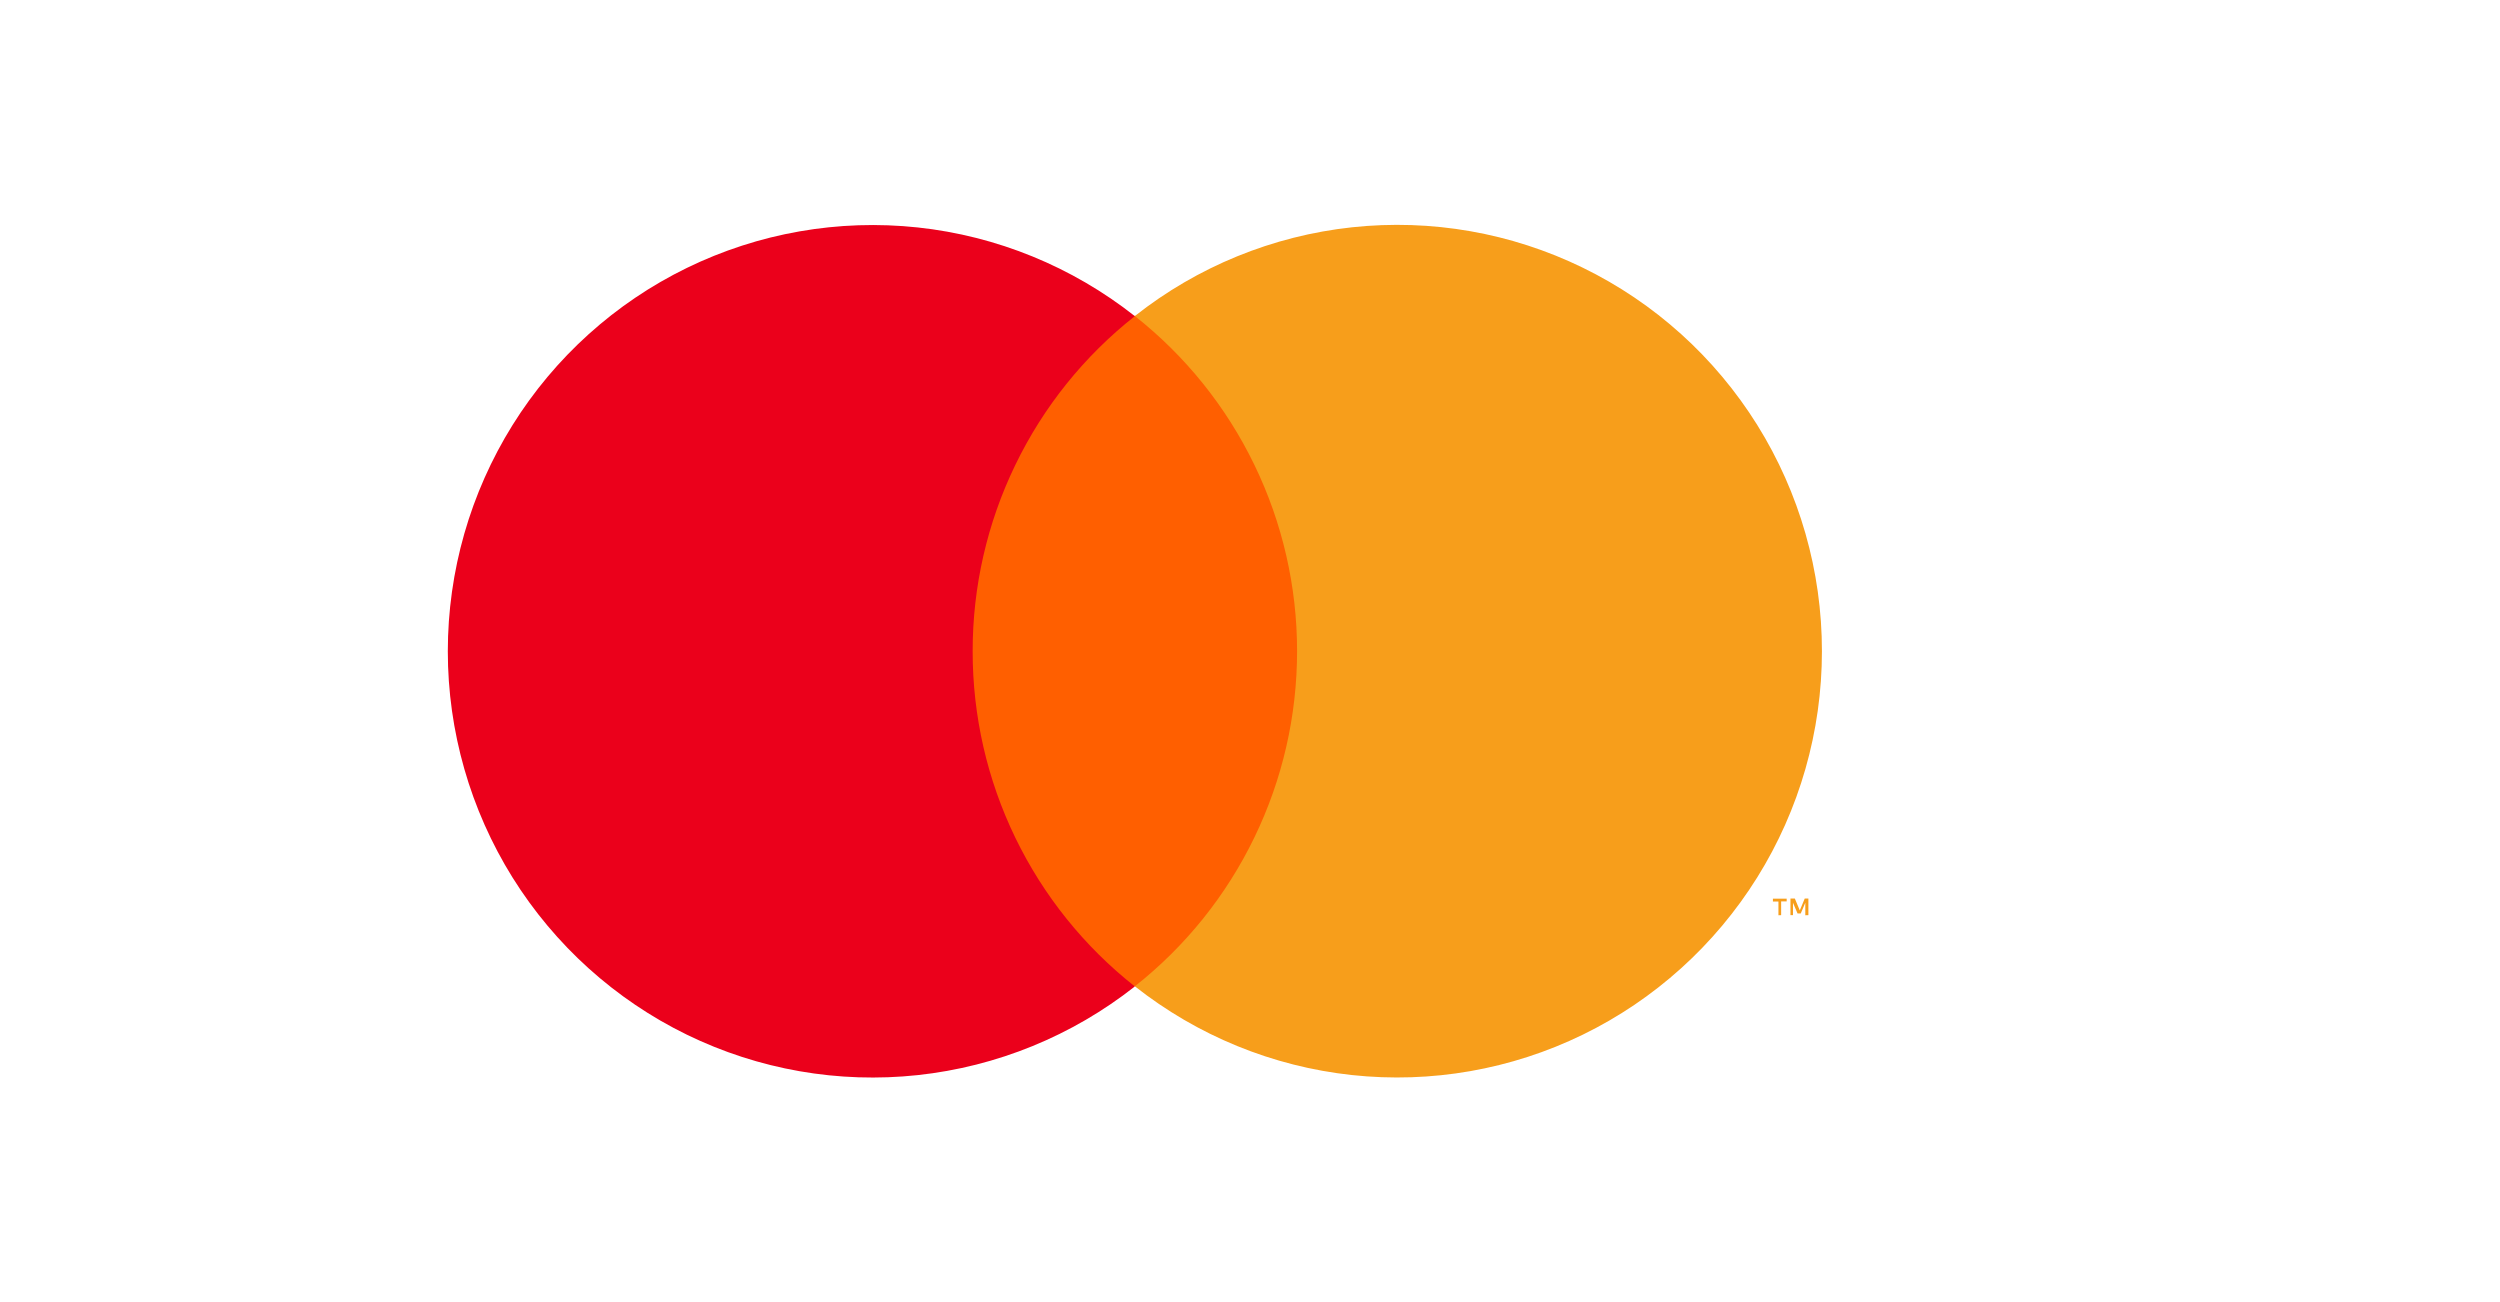 <svg xmlns="http://www.w3.org/2000/svg" width="48" height="25" viewBox="0 0 48 25" fill="none"><g clip-path="url(#clip0_62535_1210)"><path d="M25.356 6.065H18.222V18.935H25.356V6.065Z" fill="#FF5F00"></path><path d="M18.675 12.504C18.674 11.264 18.954 10.041 19.494 8.927C20.033 7.812 20.818 6.835 21.789 6.07C20.586 5.121 19.142 4.531 17.621 4.367C16.1 4.204 14.564 4.473 13.188 5.144C11.812 5.815 10.652 6.861 9.84 8.163C9.029 9.465 8.598 10.969 8.598 12.505C8.598 14.04 9.029 15.545 9.84 16.847C10.652 18.148 11.812 19.195 13.188 19.866C14.564 20.537 16.1 20.806 17.621 20.642C19.142 20.478 20.586 19.888 21.789 18.94C20.818 18.174 20.033 17.197 19.493 16.082C18.953 14.967 18.674 13.743 18.675 12.504Z" fill="#EB001B"></path><path d="M34.981 12.504C34.981 14.039 34.551 15.544 33.739 16.846C32.927 18.147 31.767 19.194 30.391 19.865C29.015 20.536 27.479 20.805 25.957 20.641C24.436 20.477 22.992 19.886 21.789 18.937C22.76 18.171 23.545 17.194 24.084 16.079C24.624 14.965 24.904 13.742 24.904 12.502C24.904 11.263 24.624 10.04 24.084 8.925C23.545 7.811 22.76 6.833 21.789 6.068C22.992 5.118 24.437 4.528 25.958 4.364C27.479 4.2 29.016 4.469 30.392 5.141C31.768 5.812 32.928 6.859 33.74 8.161C34.551 9.463 34.982 10.968 34.981 12.504Z" fill="#F79E1B"></path><path d="M34.198 17.571V17.307H34.304V17.255H34.04V17.309H34.146V17.573L34.198 17.571ZM34.721 17.571V17.252H34.651L34.556 17.48L34.461 17.252H34.377V17.571H34.425V17.332L34.513 17.539H34.574L34.662 17.332V17.573L34.721 17.571Z" fill="#F79E1B"></path></g><defs><clipPath id="clip0_62535_1210"><rect width="48" height="25" fill="white"></rect></clipPath></defs></svg>